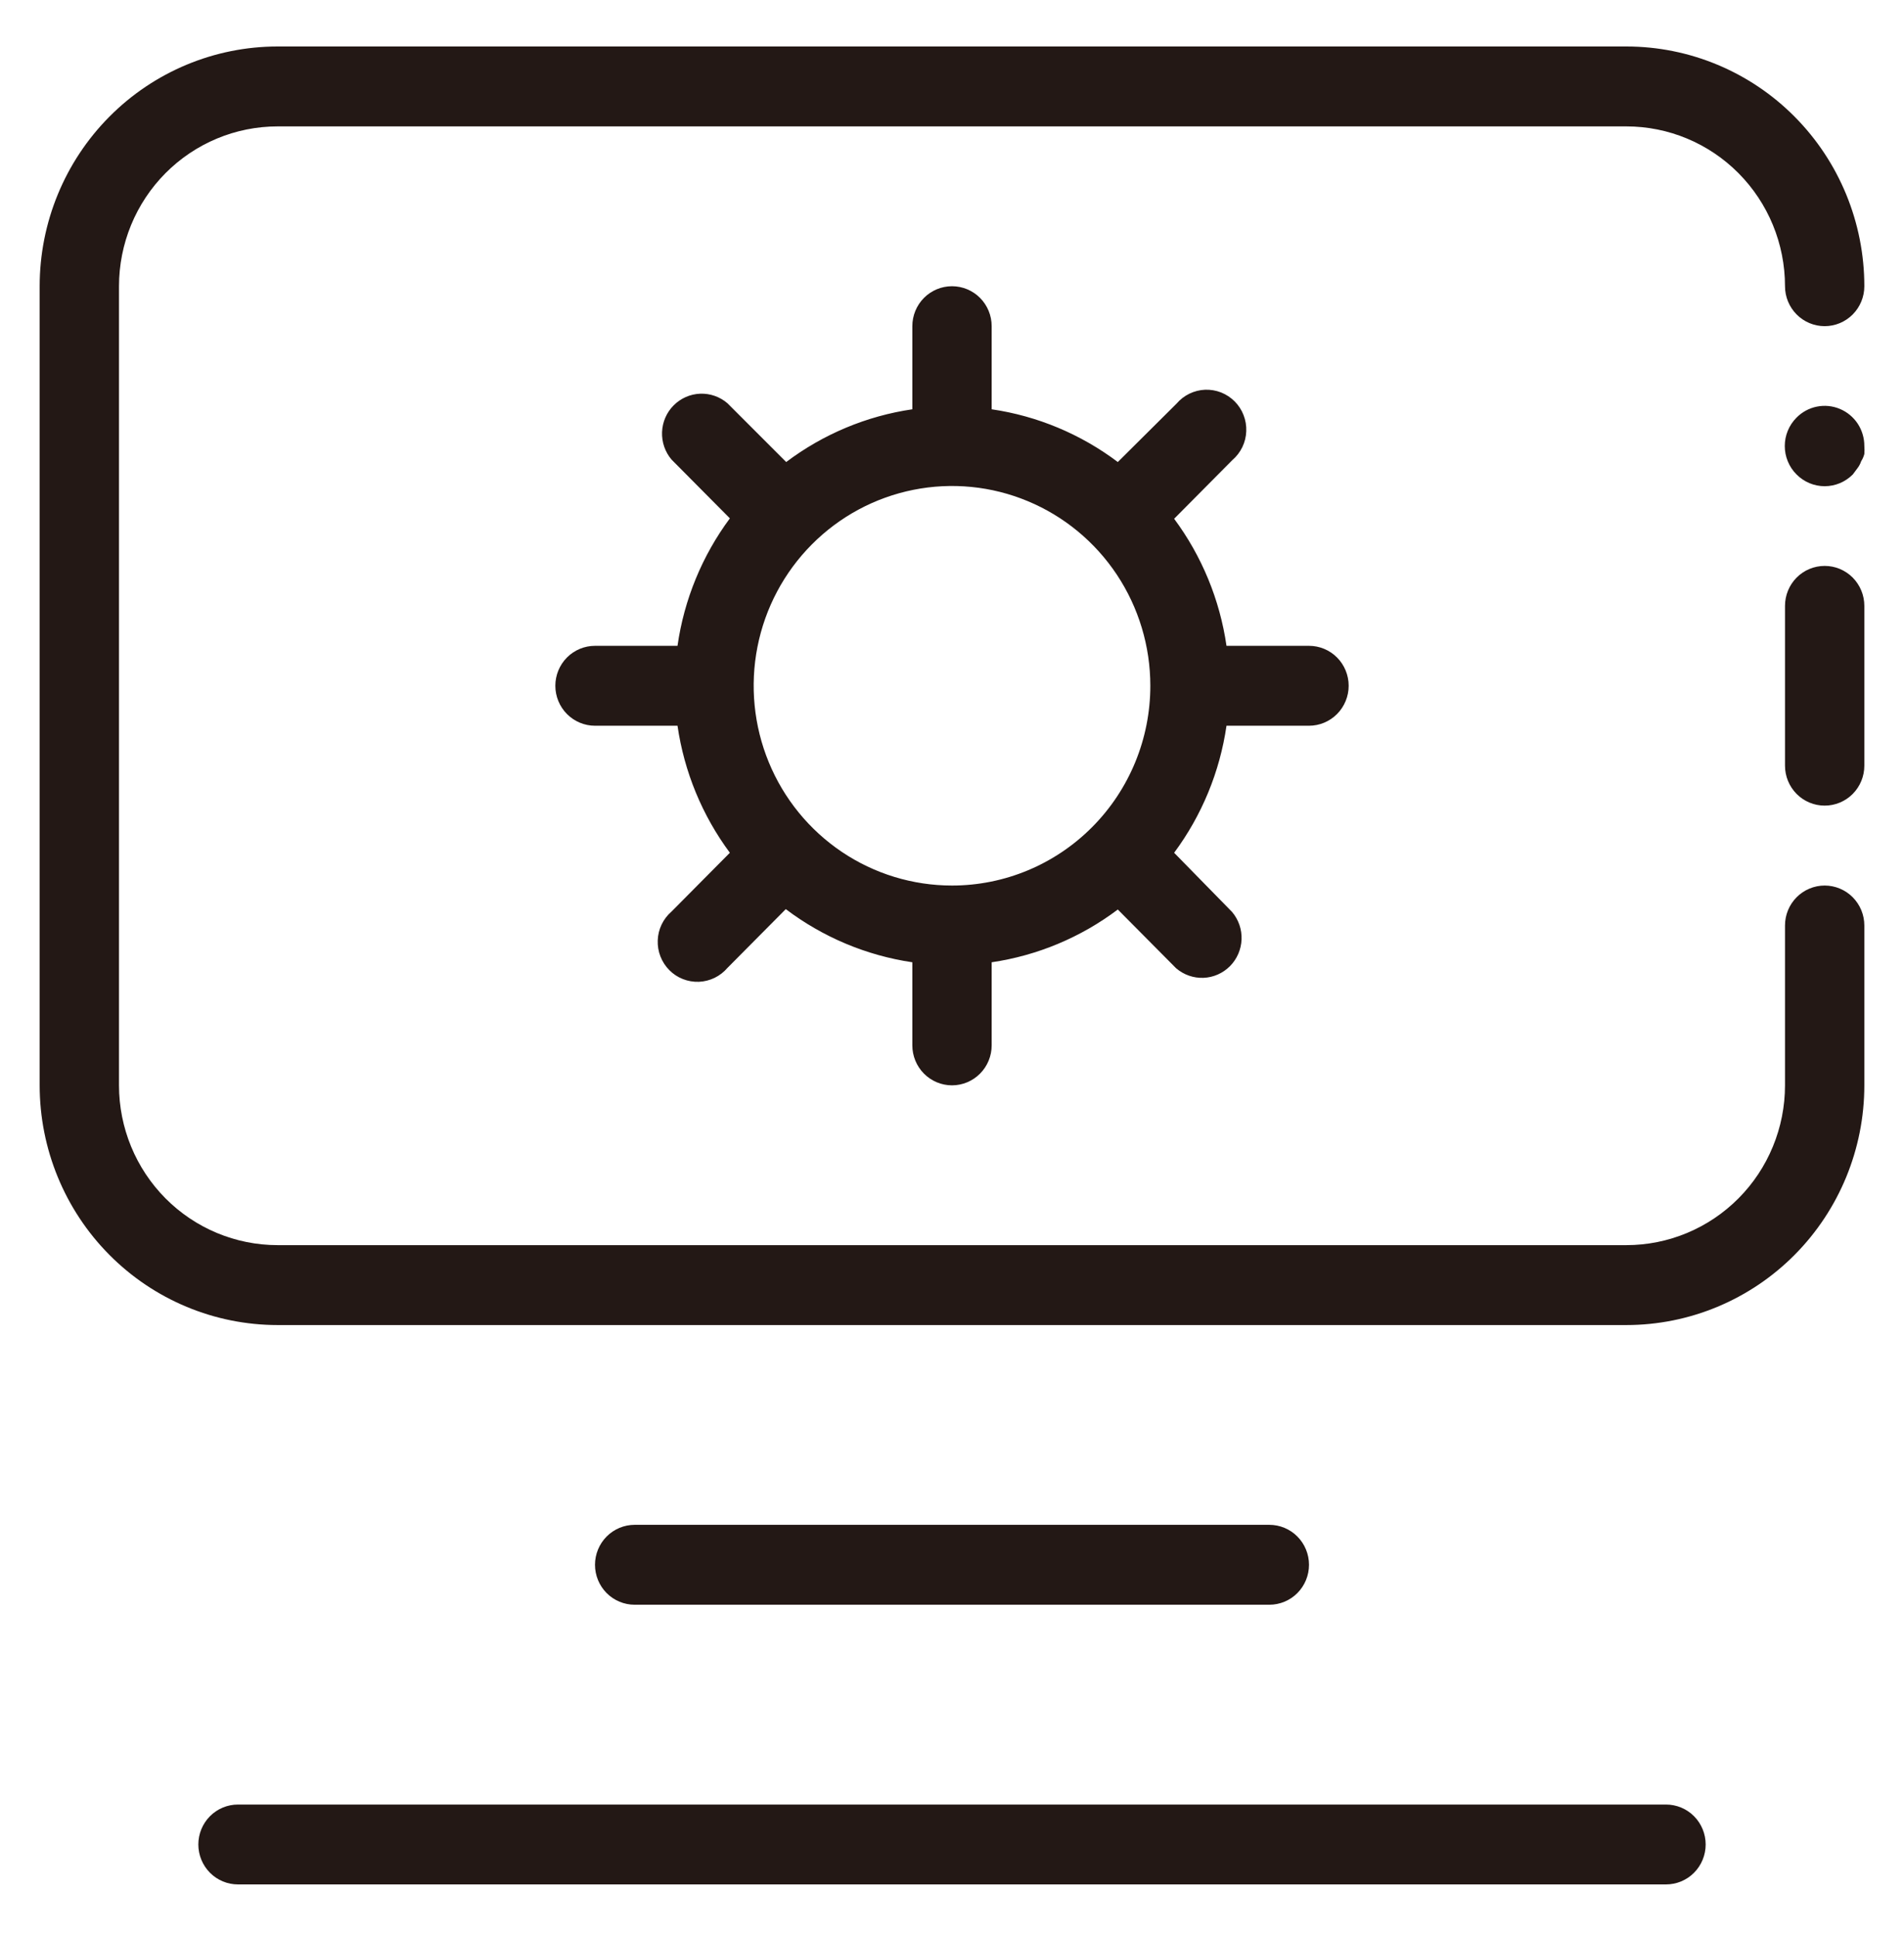 <svg xmlns="http://www.w3.org/2000/svg" width="60" height="61" viewBox="0 0 60 61" fill="none"><path d="M57.5 27.891C57.336 27.891 57.173 27.924 57.022 27.987C56.87 28.05 56.732 28.143 56.616 28.26C56.5 28.377 56.408 28.515 56.345 28.668C56.282 28.821 56.25 28.984 56.25 29.15V34.184C56.25 34.844 56.121 35.499 55.869 36.11C55.618 36.721 55.25 37.276 54.785 37.743C54.321 38.21 53.77 38.581 53.163 38.834C52.557 39.087 51.907 39.217 51.25 39.217H8.75C7.424 39.217 6.152 38.687 5.214 37.743C4.277 36.799 3.75 35.519 3.75 34.184V9.015C3.75 7.679 4.277 6.399 5.214 5.455C6.152 4.511 7.424 3.981 8.75 3.981H51.25C52.576 3.981 53.848 4.511 54.785 5.455C55.723 6.399 56.25 7.679 56.25 9.015C56.25 9.348 56.382 9.668 56.616 9.904C56.85 10.14 57.169 10.273 57.5 10.273C57.831 10.273 58.15 10.14 58.384 9.904C58.618 9.668 58.75 9.348 58.75 9.015C58.75 7.012 57.96 5.091 56.553 3.675C55.147 2.259 53.239 1.464 51.25 1.464H8.75C6.761 1.464 4.853 2.259 3.447 3.675C2.04 5.091 1.25 7.012 1.25 9.015V34.184C1.25 36.186 2.04 38.107 3.447 39.523C4.853 40.939 6.761 41.734 8.75 41.734H51.25C53.239 41.734 55.147 40.939 56.553 39.523C57.96 38.107 58.75 36.186 58.75 34.184V29.15C58.75 28.984 58.718 28.821 58.655 28.668C58.592 28.515 58.5 28.377 58.384 28.26C58.268 28.143 58.13 28.05 57.978 27.987C57.827 27.924 57.664 27.891 57.5 27.891Z" fill="#231815"></path><path d="M57.5 17.824C57.169 17.824 56.85 17.956 56.616 18.192C56.382 18.428 56.25 18.748 56.25 19.082V24.116C56.25 24.45 56.382 24.77 56.616 25.006C56.85 25.242 57.169 25.374 57.5 25.374C57.831 25.374 58.15 25.242 58.384 25.006C58.618 24.77 58.75 24.45 58.75 24.116V19.082C58.75 18.917 58.718 18.753 58.655 18.601C58.592 18.448 58.5 18.309 58.384 18.192C58.268 18.075 58.13 17.983 57.978 17.919C57.827 17.856 57.664 17.824 57.5 17.824ZM56.612 13.155C56.495 13.272 56.402 13.411 56.339 13.564C56.275 13.718 56.243 13.882 56.243 14.048C56.243 14.214 56.275 14.379 56.339 14.532C56.402 14.686 56.495 14.825 56.612 14.942C56.729 15.06 56.867 15.153 57.019 15.217C57.172 15.281 57.335 15.314 57.5 15.314C57.665 15.314 57.828 15.281 57.981 15.217C58.133 15.153 58.271 15.06 58.388 14.942L58.538 14.741C58.587 14.676 58.625 14.604 58.65 14.527C58.695 14.457 58.729 14.38 58.75 14.3C58.757 14.216 58.757 14.132 58.75 14.048C58.751 13.798 58.679 13.554 58.542 13.345C58.404 13.137 58.209 12.975 57.979 12.879C57.75 12.783 57.498 12.758 57.254 12.807C57.011 12.856 56.787 12.977 56.612 13.155ZM52.5 56.836H7.5C7.168 56.836 6.851 56.968 6.616 57.204C6.382 57.44 6.25 57.76 6.25 58.094C6.25 58.428 6.382 58.748 6.616 58.984C6.851 59.22 7.168 59.352 7.5 59.352H52.5C52.831 59.352 53.15 59.22 53.384 58.984C53.618 58.748 53.75 58.428 53.75 58.094C53.75 57.76 53.618 57.44 53.384 57.204C53.15 56.968 52.831 56.836 52.5 56.836ZM40 50.543C40.331 50.543 40.65 50.411 40.884 50.175C41.118 49.939 41.25 49.619 41.25 49.285C41.25 48.951 41.118 48.631 40.884 48.395C40.65 48.159 40.331 48.026 40 48.026H20C19.669 48.026 19.351 48.159 19.116 48.395C18.882 48.631 18.75 48.951 18.75 49.285C18.75 49.619 18.882 49.939 19.116 50.175C19.351 50.411 19.669 50.543 20 50.543H40ZM41.25 22.858C41.581 22.858 41.9 22.725 42.134 22.489C42.368 22.253 42.5 21.933 42.5 21.599C42.5 21.265 42.368 20.945 42.134 20.709C41.9 20.473 41.581 20.341 41.25 20.341H38.65C38.44 18.889 37.872 17.514 37 16.339L38.837 14.489C38.968 14.376 39.075 14.237 39.15 14.081C39.225 13.925 39.267 13.755 39.273 13.582C39.28 13.408 39.251 13.235 39.188 13.074C39.126 12.912 39.03 12.766 38.908 12.643C38.786 12.521 38.641 12.425 38.48 12.361C38.32 12.298 38.148 12.269 37.976 12.275C37.804 12.282 37.635 12.325 37.48 12.4C37.325 12.476 37.187 12.583 37.075 12.714L35.225 14.552C34.058 13.674 32.692 13.102 31.25 12.891V10.273C31.25 9.939 31.118 9.619 30.884 9.383C30.649 9.147 30.331 9.015 30 9.015C29.669 9.015 29.351 9.147 29.116 9.383C28.882 9.619 28.75 9.939 28.75 10.273V12.891C27.308 13.102 25.942 13.674 24.775 14.552L22.925 12.702C22.686 12.496 22.378 12.388 22.064 12.4C21.749 12.412 21.451 12.544 21.228 12.768C21.005 12.992 20.875 13.292 20.863 13.609C20.851 13.926 20.958 14.236 21.163 14.476L23 16.326C22.126 17.505 21.558 18.885 21.35 20.341H18.75C18.419 20.341 18.101 20.473 17.866 20.709C17.632 20.945 17.5 21.265 17.5 21.599C17.5 21.933 17.632 22.253 17.866 22.489C18.101 22.725 18.419 22.858 18.75 22.858H21.35C21.561 24.309 22.128 25.684 23 26.859L21.163 28.709C21.032 28.822 20.925 28.961 20.85 29.117C20.775 29.273 20.733 29.443 20.727 29.616C20.72 29.79 20.749 29.963 20.812 30.124C20.875 30.286 20.97 30.432 21.092 30.555C21.213 30.678 21.359 30.774 21.52 30.837C21.68 30.9 21.852 30.929 22.024 30.923C22.196 30.916 22.365 30.873 22.52 30.798C22.675 30.722 22.813 30.615 22.925 30.484L24.762 28.634C25.932 29.518 27.303 30.094 28.75 30.308V32.925C28.75 33.259 28.882 33.579 29.116 33.815C29.351 34.051 29.669 34.184 30 34.184C30.331 34.184 30.649 34.051 30.884 33.815C31.118 33.579 31.25 33.259 31.25 32.925V30.308C32.692 30.096 34.058 29.525 35.225 28.646L37.062 30.496C37.302 30.702 37.609 30.81 37.924 30.798C38.238 30.786 38.537 30.654 38.76 30.43C38.982 30.206 39.112 29.906 39.125 29.589C39.137 29.272 39.03 28.963 38.825 28.722L37 26.859C37.872 25.684 38.44 24.309 38.65 22.858H41.25ZM30 27.891C28.764 27.891 27.555 27.522 26.528 26.831C25.5 26.139 24.699 25.157 24.226 24.007C23.753 22.857 23.629 21.592 23.87 20.372C24.111 19.151 24.706 18.03 25.581 17.15C26.455 16.27 27.568 15.671 28.781 15.428C29.993 15.185 31.25 15.309 32.392 15.786C33.534 16.262 34.51 17.069 35.197 18.103C35.883 19.138 36.25 20.355 36.25 21.599C36.25 23.268 35.592 24.868 34.419 26.048C33.247 27.228 31.658 27.891 30 27.891Z" fill="#231815"></path></svg>